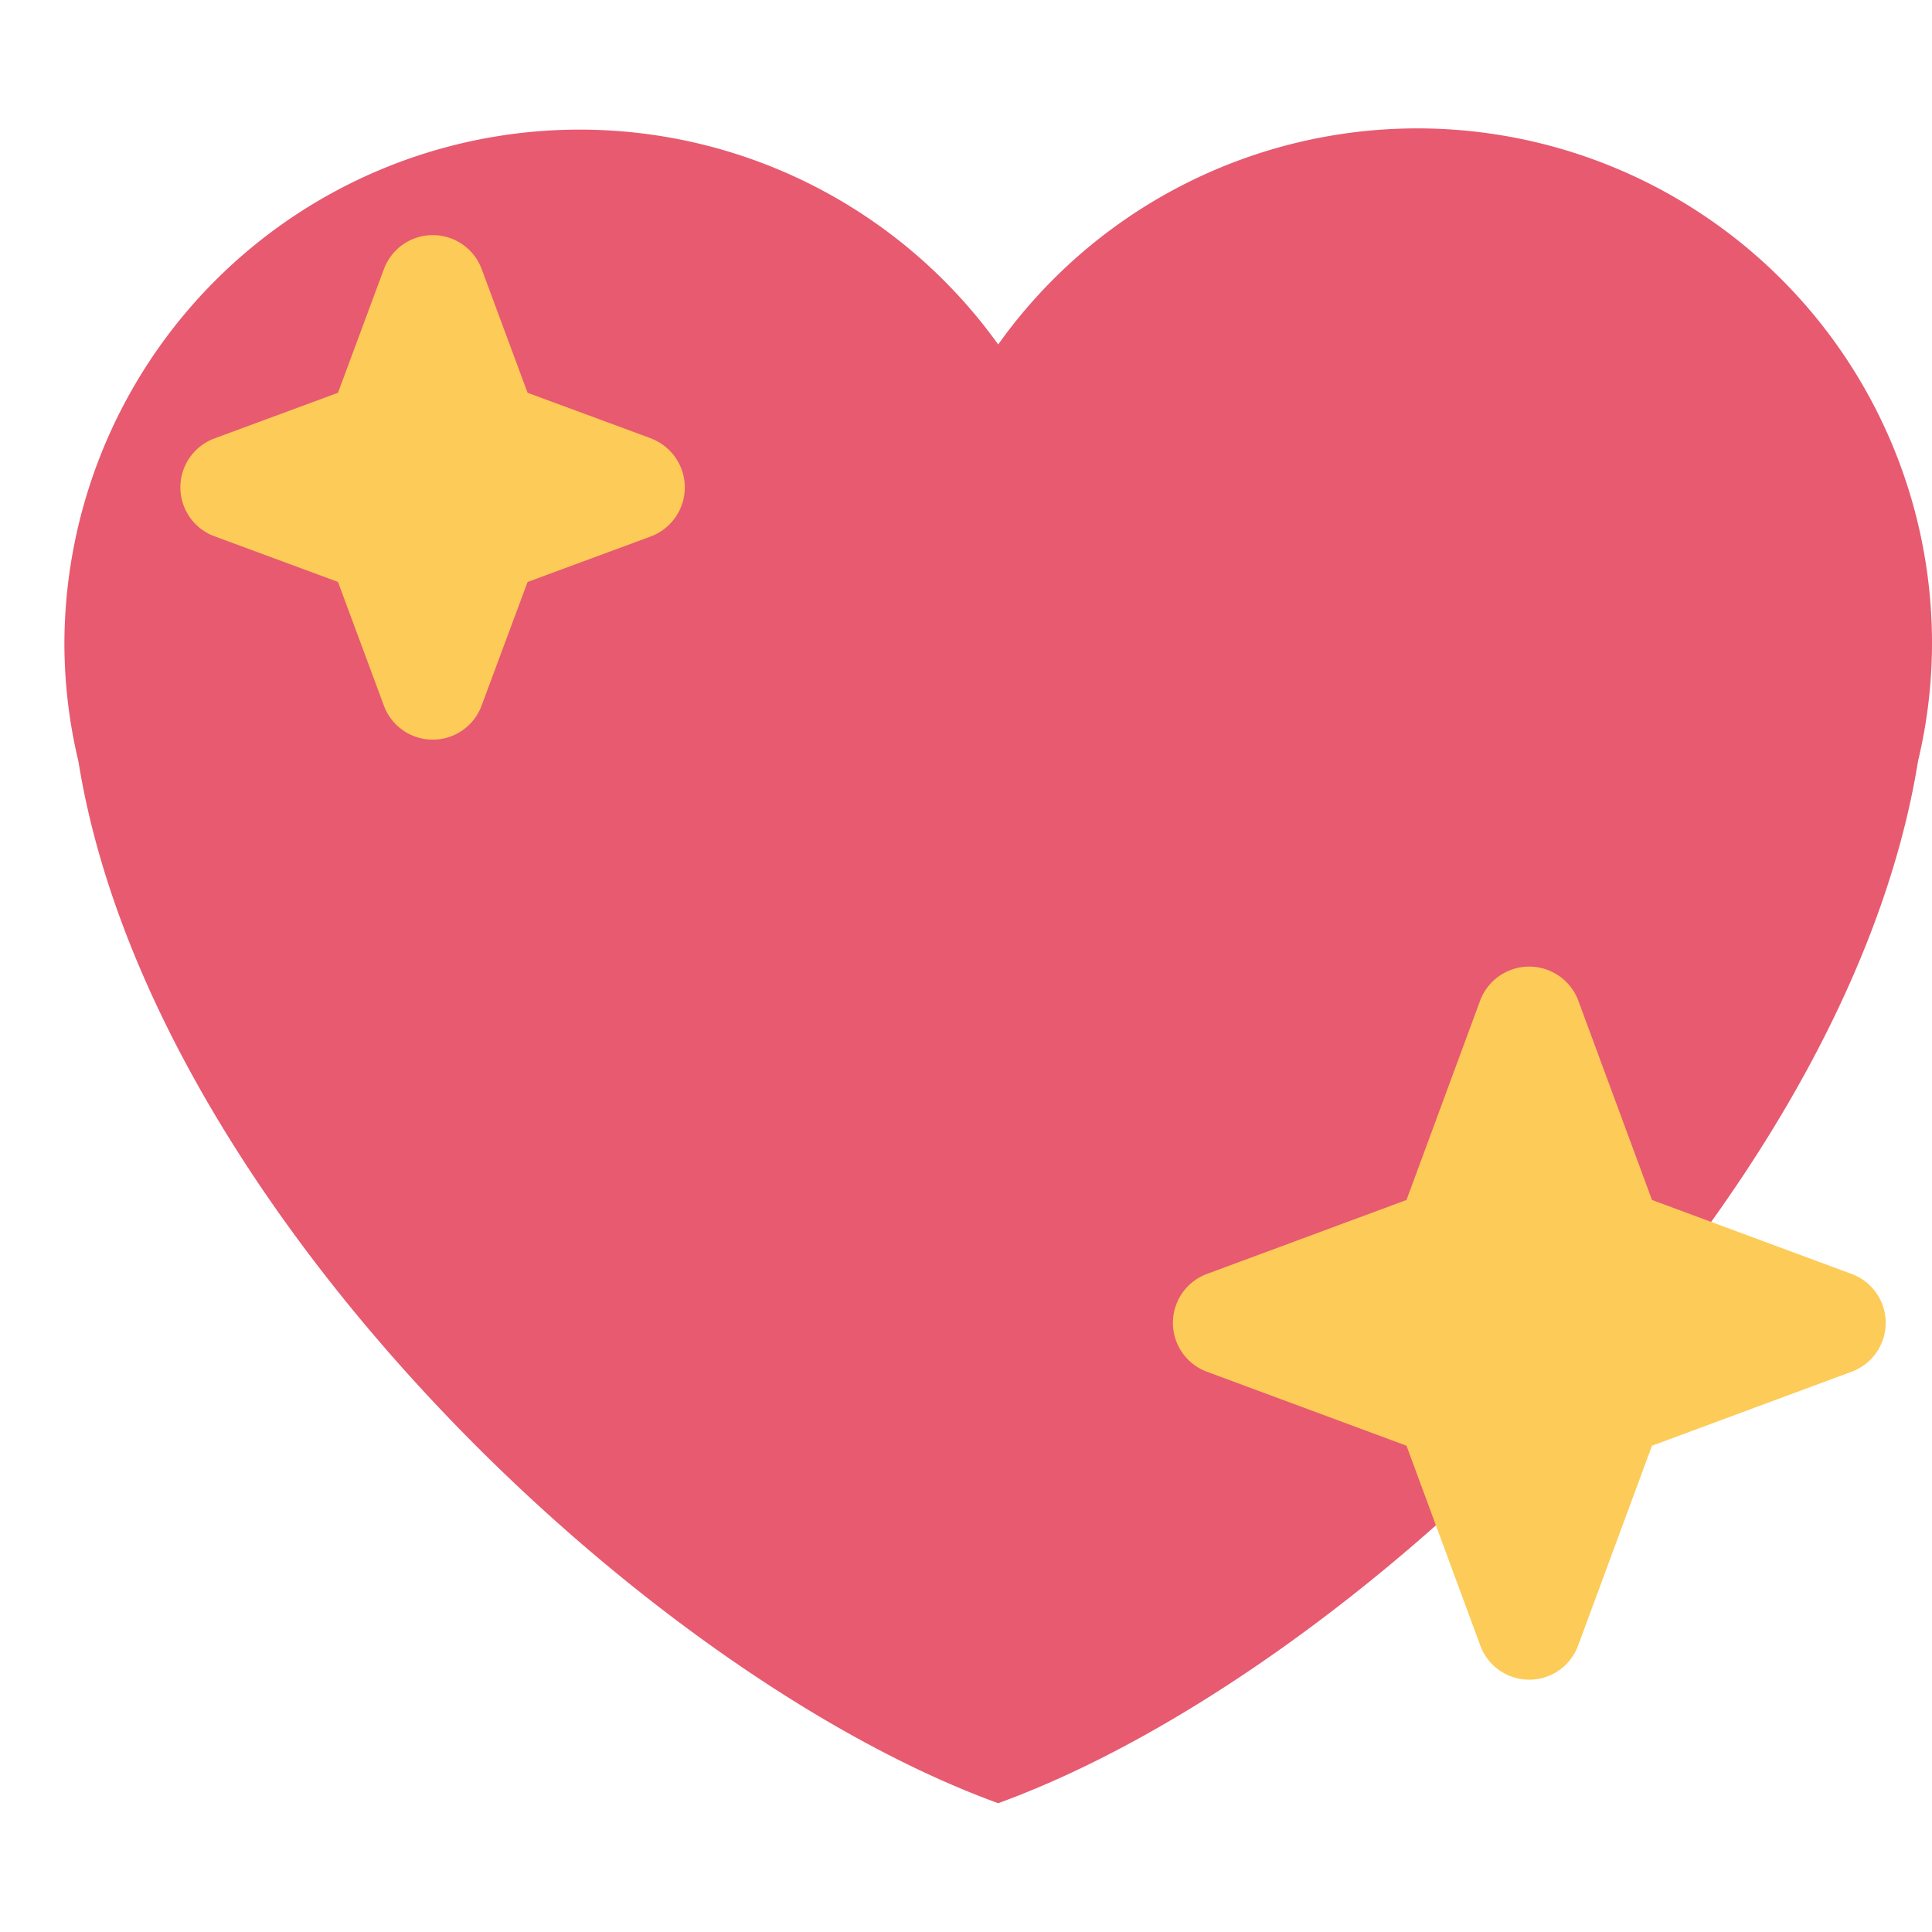 <svg xmlns="http://www.w3.org/2000/svg" xmlns:xlink="http://www.w3.org/1999/xlink" width="30" height="30" viewBox="0 0 30 30">
  <defs>
    <clipPath id="clip-path">
      <rect id="Rechteck_280" data-name="Rechteck 280" width="28.997" height="26" fill="none"/>
    </clipPath>
  </defs>
  <g id="icon" transform="translate(-28 -27)">
    <rect id="Rechteck_348" data-name="Rechteck 348" width="30" height="30" transform="translate(28 27)" fill="none"/>
    <g id="Gruppe_164" data-name="Gruppe 164" transform="translate(29 29)">
      <g id="Gruppe_163" data-name="Gruppe 163" transform="translate(0 0)" clip-path="url(#clip-path)">
        <path id="Pfad_24085" data-name="Pfad 24085" d="M29,8A7.991,7.991,0,0,0,14.5,3.349,8,8,0,0,0,0,8,7.883,7.883,0,0,0,.217,9.819C1.327,16.721,9,24,14.5,26,20,24,27.67,16.721,28.783,9.819A7.874,7.874,0,0,0,29,8" transform="translate(0 0)" fill="#e75a70"/>
        <path id="Pfad_24086" data-name="Pfad 24086" d="M9.237,4.925,7.32,4.217,6.609,2.3a.81.81,0,0,0-1.521,0L4.376,4.217,2.46,4.925a.81.81,0,0,0,0,1.521l1.916.708.711,1.916a.809.809,0,0,0,1.521,0L7.32,7.155l1.916-.708a.813.813,0,0,0,0-1.521M27.88,17.9l-3.1-1.149-1.146-3.1a.814.814,0,0,0-1.521,0l-1.145,3.1-3.1,1.149a.81.81,0,0,0,0,1.518l3.1,1.149,1.145,3.1a.809.809,0,0,0,1.521,0l1.146-3.1,3.1-1.149a.809.809,0,0,0,0-1.518" transform="translate(-0.128 -0.118)" fill="#fdcb58"/>
      </g>
    </g>
  </g>
</svg>
